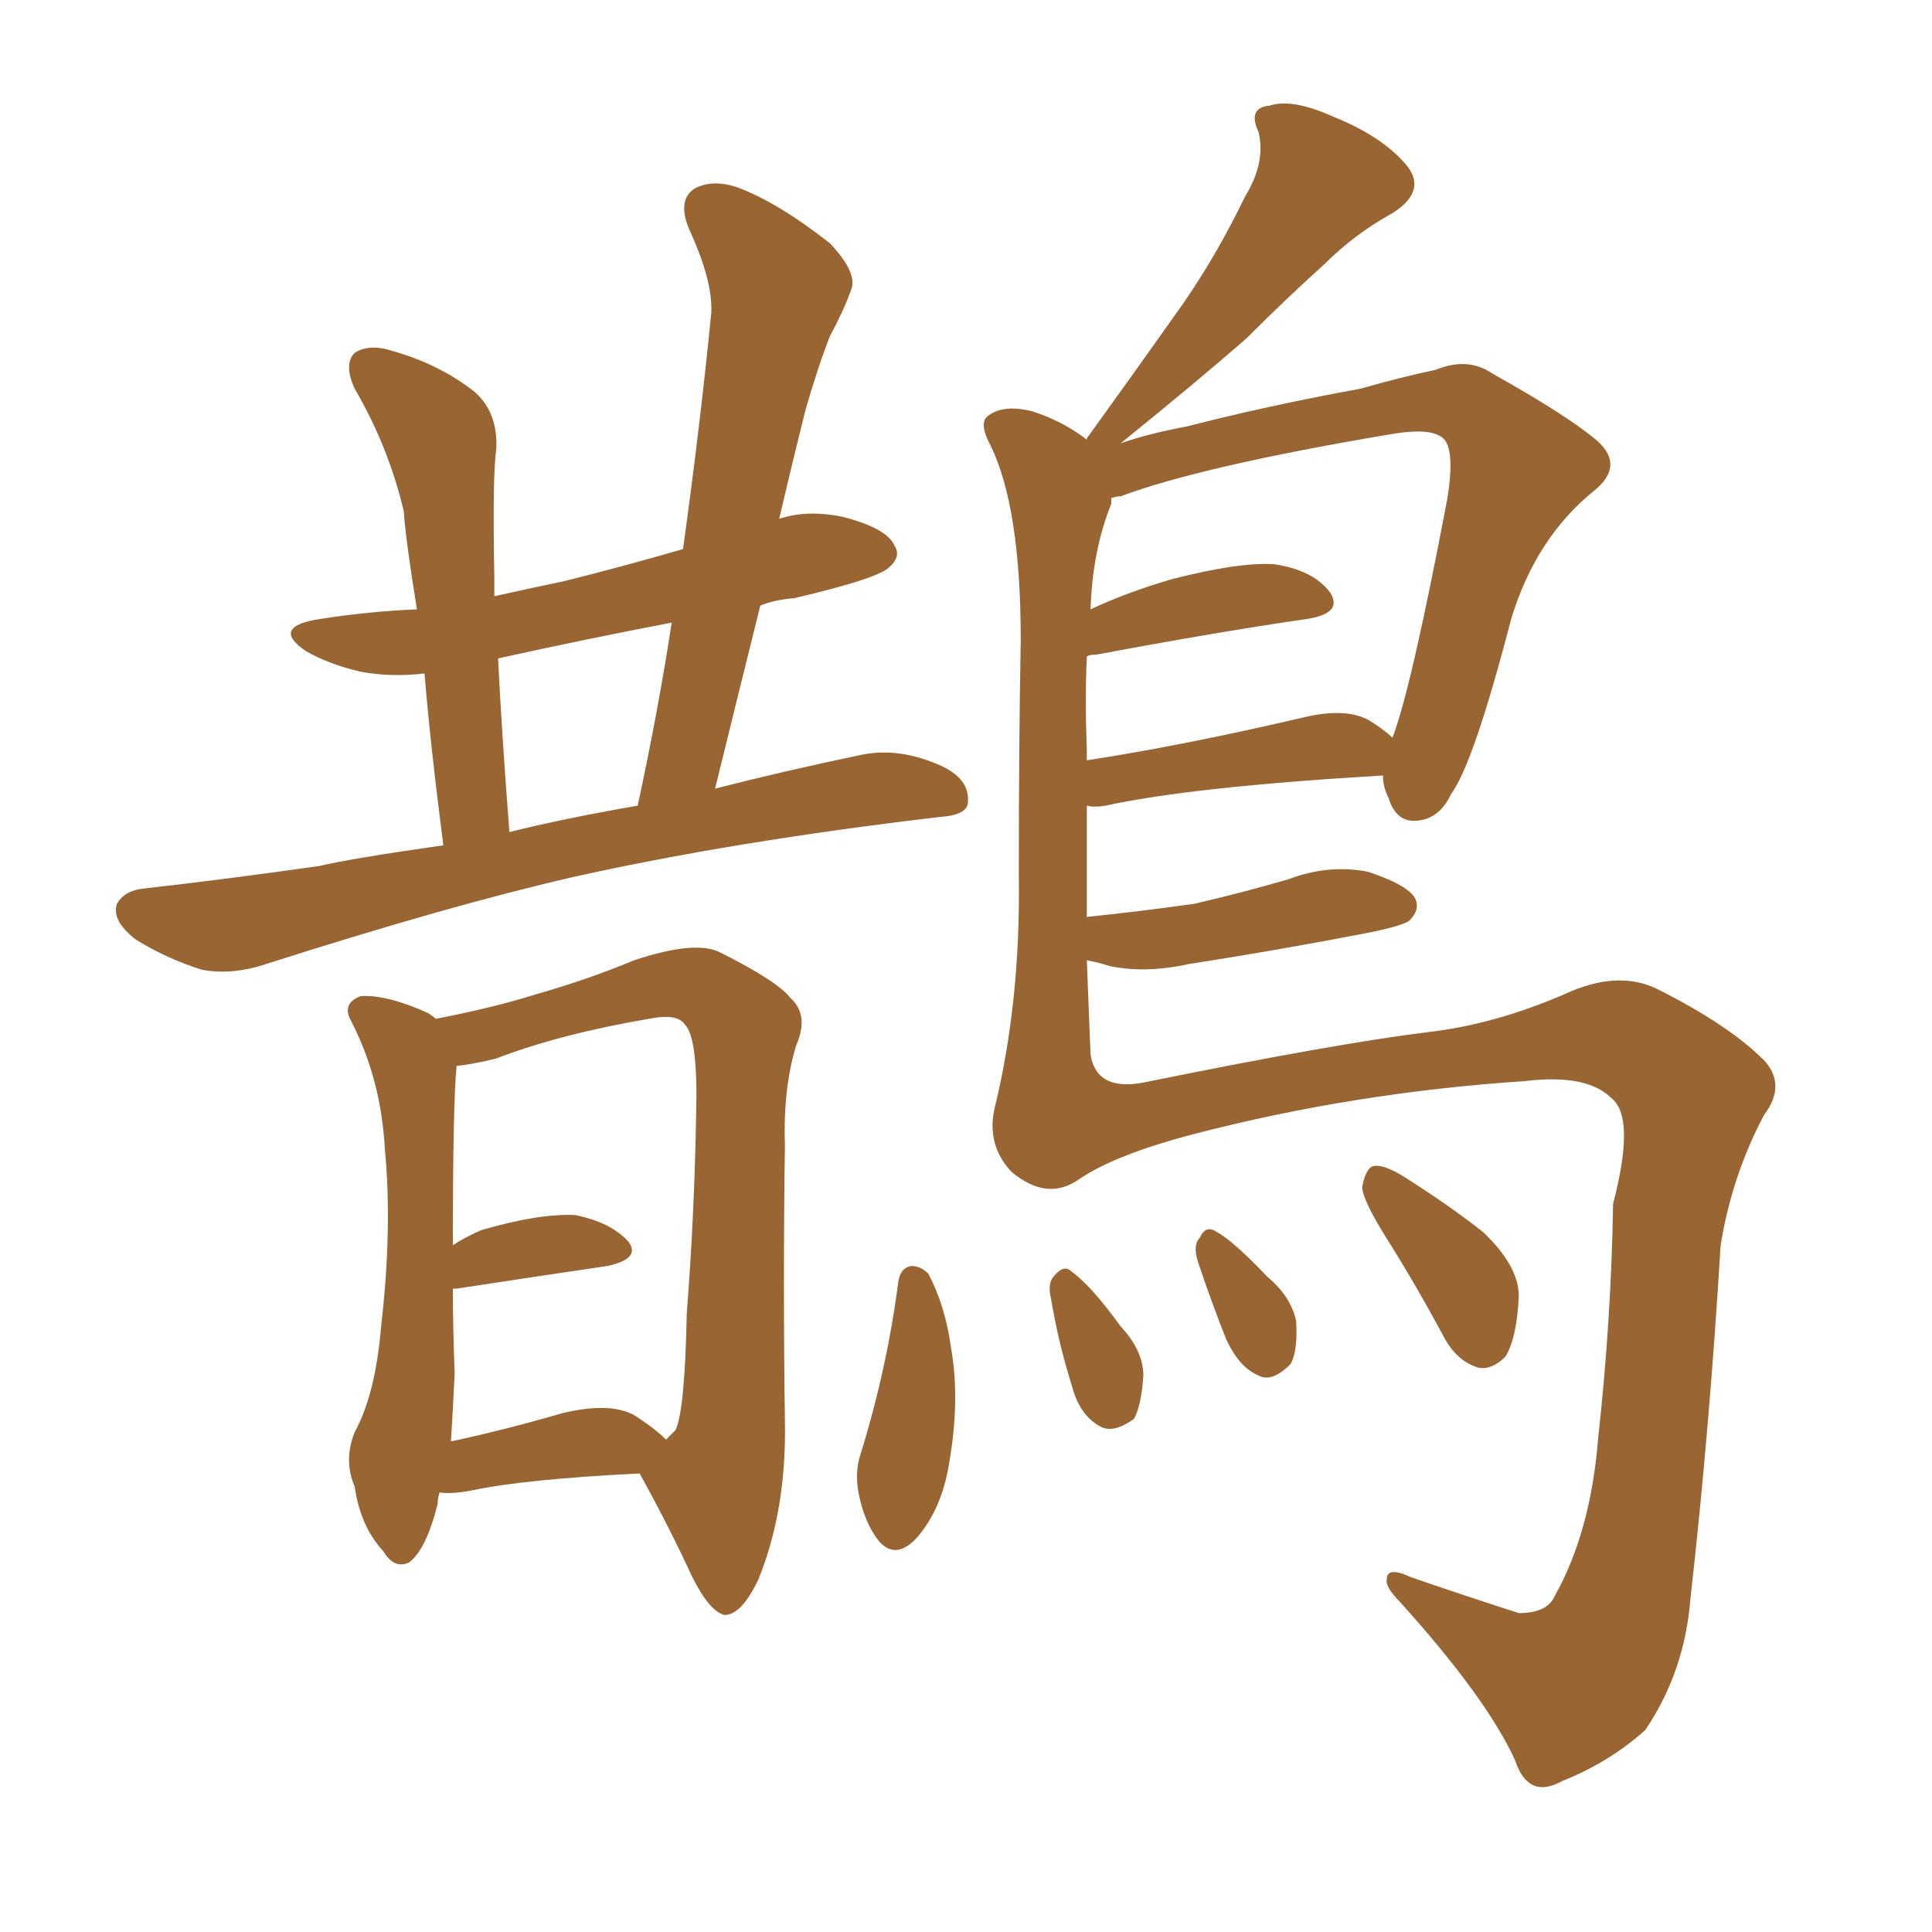 <svg xmlns="http://www.w3.org/2000/svg" xmlns:xlink="http://www.w3.org/1999/xlink" width="150" height="150"><path fill="#996633" padding="10" d="M34.42 65.63L34.42 65.63Q33.40 57.71 32.96 52.29L32.96 52.29Q30.32 52.59 27.98 52.15L27.98 52.15Q25.49 51.56 23.73 50.54L23.73 50.54Q20.95 48.63 24.90 48.05L24.90 48.05Q28.71 47.46 32.37 47.31L32.37 47.31Q31.49 41.89 31.35 39.70L31.35 39.70Q30.18 34.72 27.54 30.18L27.54 30.18Q26.66 28.27 27.54 27.39L27.54 27.39Q28.71 26.66 30.47 27.25L30.47 27.25Q34.13 28.27 36.91 30.47L36.91 30.47Q38.67 32.08 38.53 34.86L38.53 34.86Q38.23 36.91 38.38 44.82L38.38 44.82Q38.38 45.41 38.38 46.29L38.38 46.29Q41.02 45.70 43.80 45.12L43.80 45.12Q48.49 43.95 53.03 42.63L53.03 42.63Q54.35 33.11 55.22 24.32L55.22 24.32Q55.37 21.83 53.47 17.72L53.47 17.72Q52.59 15.53 53.91 14.65L53.91 14.65Q55.22 13.92 57.13 14.50L57.13 14.50Q60.35 15.67 64.45 18.90L64.45 18.90Q66.65 21.24 66.06 22.56L66.06 22.56Q65.48 24.17 64.45 26.07L64.45 26.07Q63.57 28.27 62.55 31.79L62.55 31.79Q61.52 35.89 60.50 40.28L60.50 40.28Q62.70 39.55 65.48 40.14L65.48 40.14Q68.85 41.02 69.43 42.33L69.43 42.33Q70.02 43.21 68.99 44.09L68.99 44.09Q67.97 44.97 61.67 46.44L61.67 46.44Q60.06 46.58 59.03 47.02L59.03 47.02Q57.28 54.05 55.52 61.23L55.52 61.23Q60.64 59.91 66.94 58.59L66.94 58.59Q69.87 58.01 73.10 59.47L73.10 59.47Q75.29 60.50 75.15 62.26L75.15 62.26Q75.15 63.28 72.95 63.43L72.95 63.43Q56.84 65.33 44.38 68.12L44.38 68.12Q34.86 70.31 20.65 74.85L20.65 74.85Q18.02 75.73 15.67 75.29L15.67 75.29Q12.89 74.41 10.55 72.95L10.55 72.95Q8.64 71.48 9.08 70.17L9.08 70.17Q9.67 69.14 11.13 68.99L11.13 68.99Q17.58 68.26 24.76 67.24L24.76 67.24Q27.25 66.65 34.42 65.63ZM39.55 64.60L39.55 64.60Q43.65 63.57 49.51 62.55L49.51 62.55Q51.12 55.08 52.15 48.34L52.15 48.34Q45.26 49.66 38.67 51.12L38.67 51.12Q38.96 56.98 39.55 64.60ZM34.13 115.87L34.13 115.87Q33.98 116.31 33.98 116.75L33.98 116.75Q33.11 120.26 31.79 121.29L31.79 121.29Q30.62 121.88 29.74 120.41L29.74 120.41Q27.98 118.51 27.54 115.43L27.54 115.43Q26.66 113.38 27.54 111.18L27.54 111.18Q29.15 108.25 29.59 102.98L29.59 102.98Q30.47 95.36 29.88 89.21L29.88 89.21Q29.59 83.79 27.25 79.25L27.25 79.25Q26.51 77.93 27.98 77.34L27.98 77.34Q30.03 77.20 33.25 78.66L33.25 78.66Q33.69 78.96 33.84 79.10L33.84 79.10Q38.38 78.22 41.60 77.20L41.60 77.20Q45.70 76.03 49.22 74.56L49.22 74.56Q54.05 72.95 55.96 73.97L55.96 73.97Q60.35 76.17 61.38 77.49L61.38 77.49Q62.84 78.81 61.82 81.15L61.82 81.15Q60.79 84.52 60.94 88.92L60.94 88.92Q60.79 99.61 60.94 110.30L60.94 110.30Q61.08 117.19 58.89 122.61L58.89 122.61Q57.57 125.39 56.25 125.39L56.25 125.39Q55.08 125.10 53.76 122.46L53.76 122.46Q51.86 118.36 49.66 114.40L49.66 114.40Q40.72 114.84 36.62 115.72L36.62 115.72Q35.01 116.02 34.13 115.87ZM49.22 109.86L49.22 109.86Q50.83 110.89 51.71 111.77L51.71 111.77Q52.00 111.47 52.44 111.04L52.44 111.04Q53.17 109.57 53.32 101.95L53.32 101.95Q53.91 94.48 54.05 86.43L54.05 86.43Q54.20 80.57 53.17 79.54L53.17 79.54Q52.59 78.66 50.39 79.10L50.39 79.10Q43.51 80.27 38.53 82.18L38.53 82.18Q36.77 82.62 35.45 82.76L35.45 82.76Q35.16 85.69 35.16 96.68L35.16 96.68Q36.04 96.09 37.35 95.51L37.35 95.51Q41.89 94.19 44.68 94.34L44.68 94.34Q47.46 94.92 48.78 96.39L48.78 96.39Q49.80 97.71 47.17 98.29L47.17 98.29Q42.19 99.02 35.45 100.05L35.45 100.05Q35.30 100.05 35.16 100.05L35.16 100.05Q35.16 102.98 35.30 106.64L35.30 106.64Q35.16 109.57 35.01 111.91L35.01 111.91Q39.11 111.04 43.65 109.72L43.65 109.72Q47.31 108.84 49.22 109.86ZM84.38 74.56L84.38 74.56Q84.52 78.22 84.67 81.88L84.67 81.88Q85.11 84.67 88.62 84.08L88.62 84.08Q103.71 81.01 110.89 80.13L110.89 80.13Q116.02 79.54 121.44 77.20L121.44 77.20Q125.54 75.29 128.61 76.76L128.61 76.76Q134.18 79.54 136.96 82.32L136.96 82.32Q138.72 84.23 136.96 86.57L136.96 86.57Q134.47 91.26 133.59 96.68L133.59 96.68Q132.71 111.18 131.25 124.07L131.25 124.07Q130.81 129.79 127.73 134.33L127.73 134.33Q124.95 136.82 121.29 138.28L121.29 138.28Q118.65 139.75 117.63 136.67L117.63 136.67Q115.43 131.84 108.69 124.37L108.69 124.37Q107.52 123.19 107.67 122.61L107.67 122.61Q107.67 121.58 109.57 122.46L109.57 122.46Q113.38 123.78 117.92 125.24L117.92 125.24Q120.12 125.24 120.70 123.93L120.70 123.93Q123.49 118.95 124.07 111.77L124.07 111.77Q125.10 102.39 125.24 93.46L125.24 93.46Q127.00 86.72 125.10 85.25L125.10 85.25Q123.19 83.35 118.36 83.94L118.36 83.94Q105.18 84.81 92.72 88.04L92.72 88.04Q86.57 89.65 83.79 91.55L83.79 91.55Q81.30 93.31 78.52 90.97L78.52 90.97Q76.61 88.92 77.20 86.13L77.20 86.13Q79.25 77.78 79.10 67.97L79.10 67.97Q79.10 57.71 79.25 49.66L79.25 49.66Q79.25 39.40 76.90 34.57L76.90 34.57Q76.03 32.96 76.61 32.37L76.61 32.37Q77.78 31.35 80.13 31.93L80.13 31.93Q82.47 32.67 84.38 34.13L84.38 34.13Q84.38 33.98 84.52 33.84L84.52 33.84Q88.33 28.56 91.85 23.58L91.85 23.58Q94.48 19.78 96.68 15.23L96.68 15.23Q98.29 12.60 97.71 10.25L97.71 10.25Q96.83 8.35 98.58 8.20L98.58 8.20Q100.34 7.62 103.56 9.08L103.56 9.08Q107.23 10.55 109.13 12.74L109.13 12.74Q110.89 14.79 108.11 16.55L108.11 16.55Q105.18 18.16 102.83 20.51L102.83 20.51Q99.90 23.14 96.83 26.22L96.83 26.22Q93.16 29.44 87.01 34.42L87.01 34.42Q89.06 33.69 92.14 33.11L92.14 33.11Q98.44 31.49 105.62 30.18L105.62 30.18Q108.69 29.30 111.47 28.71L111.47 28.71Q113.96 27.69 115.87 29.00L115.87 29.00Q121.88 32.37 124.07 34.28L124.07 34.28Q126.12 36.18 123.78 38.09L123.78 38.09Q119.24 41.75 117.33 48.05L117.33 48.05Q114.40 59.33 112.65 61.67L112.65 61.67Q111.77 63.57 110.01 63.72L110.01 63.72Q108.40 63.87 107.81 61.96L107.81 61.96Q107.37 61.08 107.37 60.21L107.37 60.21Q92.58 61.08 85.84 62.55L85.84 62.55Q84.96 62.70 84.38 62.55L84.38 62.55Q84.38 66.80 84.38 71.19L84.38 71.19Q88.62 70.75 92.72 70.17L92.72 70.17Q96.53 69.29 100.05 68.26L100.05 68.26Q103.13 67.09 106.20 67.68L106.20 67.68Q109.28 68.70 109.86 69.73L109.86 69.73Q110.30 70.61 109.42 71.48L109.42 71.48Q108.84 71.92 105.76 72.51L105.76 72.51Q98.88 73.83 92.29 74.85L92.29 74.85Q88.92 75.59 86.13 75L86.13 75Q85.25 74.71 84.38 74.56ZM106.35 55.96L106.35 55.96Q107.52 56.69 108.11 57.28L108.11 57.28Q109.57 53.47 112.35 38.82L112.35 38.82Q113.09 34.42 111.77 33.84L111.77 33.84Q110.74 33.25 108.11 33.69L108.11 33.69Q93.31 36.18 87.01 38.53L87.01 38.53Q86.72 38.53 86.28 38.67L86.28 38.67Q86.28 38.96 86.28 39.11L86.28 39.11Q84.81 42.77 84.67 47.31L84.67 47.31Q87.45 46.00 90.97 44.97L90.97 44.97Q96.09 43.65 98.88 43.80L98.88 43.80Q101.95 44.24 103.27 46.00L103.27 46.00Q104.30 47.61 101.51 48.05L101.51 48.05Q94.48 49.07 85.11 50.83L85.11 50.83Q84.52 50.83 84.38 50.98L84.38 50.98Q84.23 54.35 84.38 58.30L84.38 58.30Q84.38 58.59 84.38 59.03L84.38 59.03Q91.99 57.86 101.37 55.66L101.37 55.66Q104.59 54.93 106.35 55.96ZM69.73 99.61L69.73 99.61Q69.87 98.44 70.75 98.29L70.75 98.29Q71.48 98.29 72.07 98.88L72.07 98.88Q73.39 101.37 73.83 104.59L73.83 104.59Q74.56 108.69 73.68 113.67L73.68 113.67Q73.10 117.19 71.19 119.38L71.19 119.38Q69.58 121.14 68.26 119.68L68.26 119.68Q67.09 118.21 66.65 115.87L66.65 115.87Q66.36 114.26 66.80 112.94L66.80 112.94Q68.85 106.35 69.73 99.61ZM81.59 100.78L81.59 100.78Q81.30 99.61 81.88 99.02L81.88 99.02Q82.62 98.14 83.20 98.73L83.20 98.73Q84.67 99.76 87.01 102.98L87.01 102.98Q88.77 104.88 88.77 106.79L88.77 106.79Q88.62 109.13 88.04 110.16L88.04 110.16Q86.43 111.33 85.40 110.74L85.40 110.74Q83.79 109.86 83.20 107.52L83.20 107.52Q82.18 104.30 81.59 100.78ZM93.02 98.00L93.02 98.00Q92.58 96.68 93.16 96.09L93.16 96.09Q93.60 95.07 94.48 95.65L94.48 95.65Q95.80 96.39 98.44 99.17L98.44 99.17Q100.20 100.63 100.63 102.54L100.63 102.54Q100.78 104.88 100.20 105.91L100.20 105.91Q98.73 107.37 97.71 106.79L97.71 106.79Q96.24 106.20 95.21 104.00L95.21 104.00Q94.04 101.07 93.02 98.00ZM107.81 96.39L107.81 96.39L107.81 96.39Q105.76 93.16 105.76 92.14L105.76 92.14Q106.05 90.67 106.64 90.53L106.64 90.53Q107.37 90.38 108.84 91.26L108.84 91.26Q112.35 93.46 115.14 95.65L115.14 95.65Q117.92 98.29 117.92 100.63L117.92 100.63Q117.77 103.86 116.89 105.32L116.89 105.32Q115.87 106.35 114.84 106.20L114.84 106.20Q113.23 105.76 112.21 104.00L112.21 104.00Q110.01 99.90 107.81 96.39Z"/></svg>